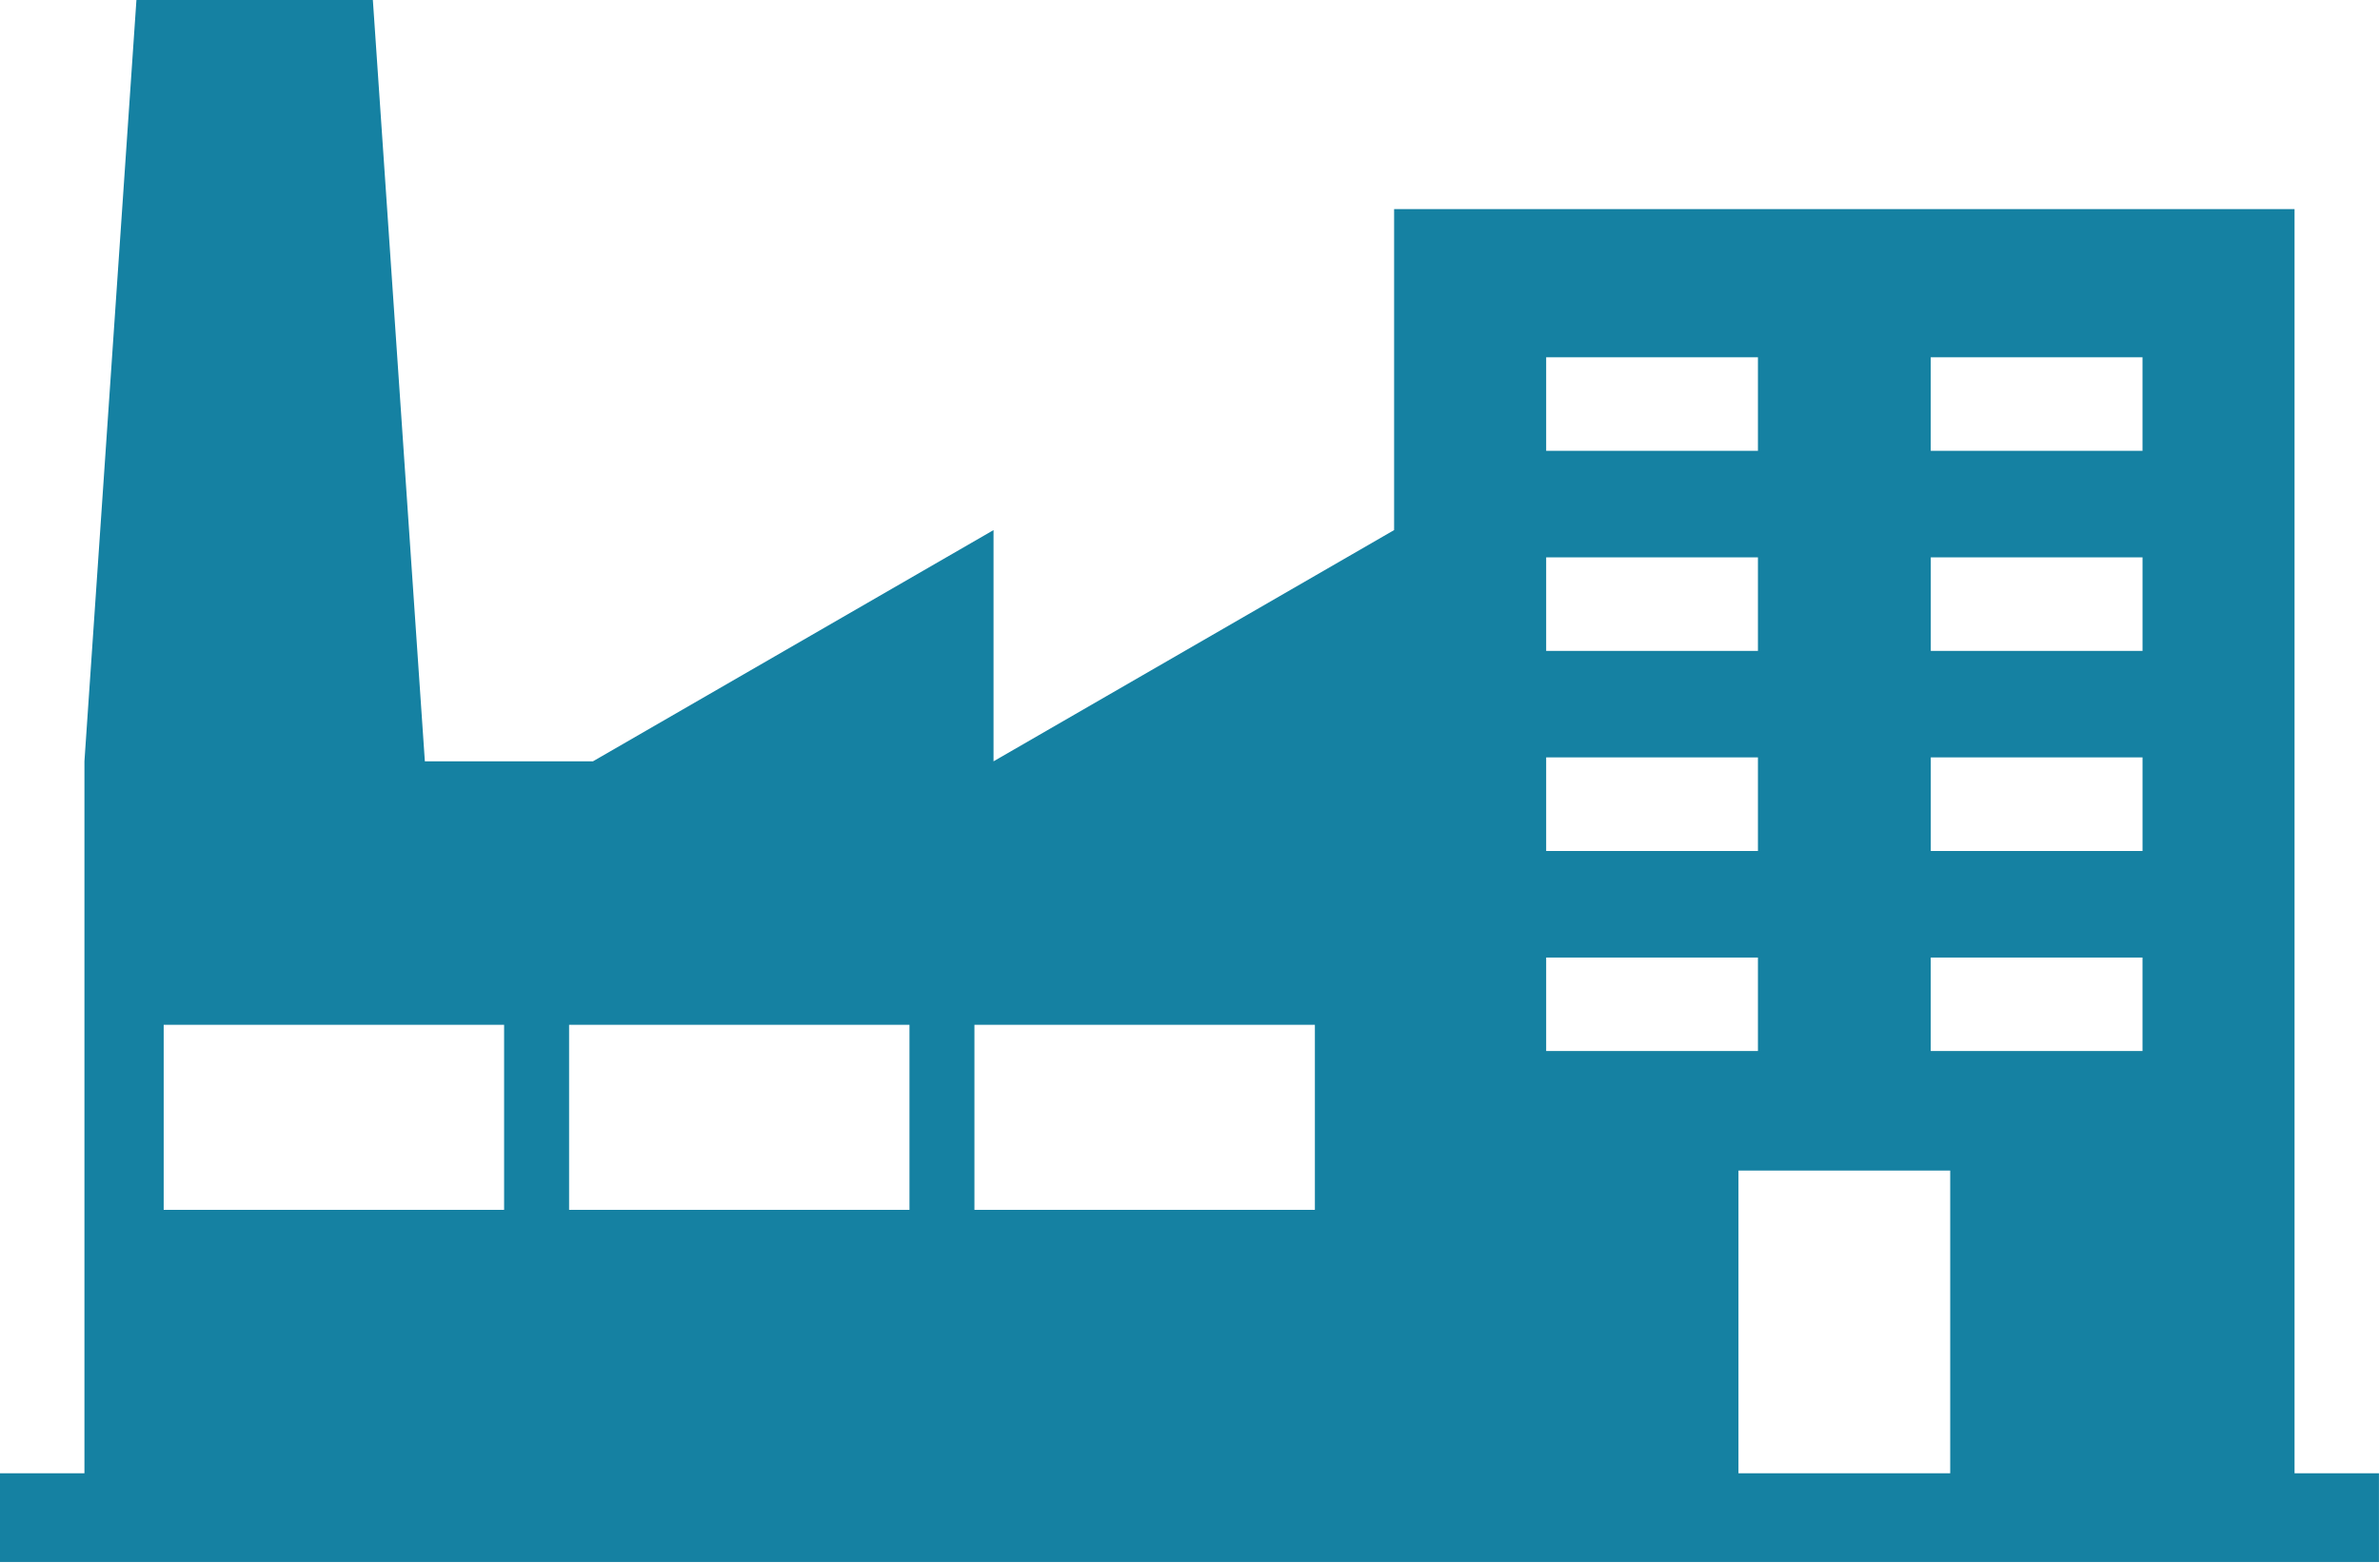 <?xml version="1.0" encoding="UTF-8" standalone="no"?><svg xmlns="http://www.w3.org/2000/svg" xmlns:xlink="http://www.w3.org/1999/xlink" fill="#000000" height="67.5" preserveAspectRatio="xMidYMid meet" version="1" viewBox="0.0 0.0 102.8 67.5" width="102.8" zoomAndPan="magnify"><g id="change1_1"><path clip-rule="evenodd" d="M18.351,32.888h7.261l17.302-9.989v9.989l17.302-9.989 V9.033h38.893v54.609h3.647v3.834H0v-3.834h3.647V32.888L5.893,0h10.212L18.351,32.888L18.351,32.888z M84.236,63.643 V50.568h-9.146v13.074H84.236L84.236,63.643z M66.784,36.76c3.048,0,6.097,0,9.147,0c0-1.347,0-2.693,0-4.041 c-3.05,0-6.099,0-9.147,0C66.784,34.066,66.784,35.413,66.784,36.76L66.784,36.76z M66.784,45.403h9.147v-4.04 h-9.147V45.403L66.784,45.403z M83.395,45.403h9.147v-4.04h-9.147V45.403L83.395,45.403z M66.784,28.119 c3.048,0,6.097,0,9.147,0c0-1.349,0-2.695,0-4.043c-3.05,0-6.099,0-9.147,0 C66.784,25.424,66.784,26.77,66.784,28.119L66.784,28.119z M66.784,19.475h9.147v-4.04h-9.147V19.475 L66.784,19.475z M83.395,19.475h9.147v-4.04h-9.147V19.475L83.395,19.475z M83.397,28.119c3.049,0,6.097,0,9.146,0 c0-1.349,0-2.695,0-4.043c-3.049,0-6.097,0-9.146,0C83.397,25.424,83.397,26.77,83.397,28.119L83.397,28.119z M83.397,36.76c3.049,0,6.097,0,9.146,0c0-1.347,0-2.693,0-4.041c-3.049,0-6.097,0-9.146,0 C83.397,34.066,83.397,35.413,83.397,36.76L83.397,36.76z M42.089,44.269h14.705v7.994H42.089V44.269 L42.089,44.269z M7.07,44.269h14.704v7.994H7.07V44.269L7.07,44.269z M24.581,44.269h14.702v7.994H24.581V44.269 L24.581,44.269z" fill="#1581a2" fill-rule="evenodd"/></g></svg>